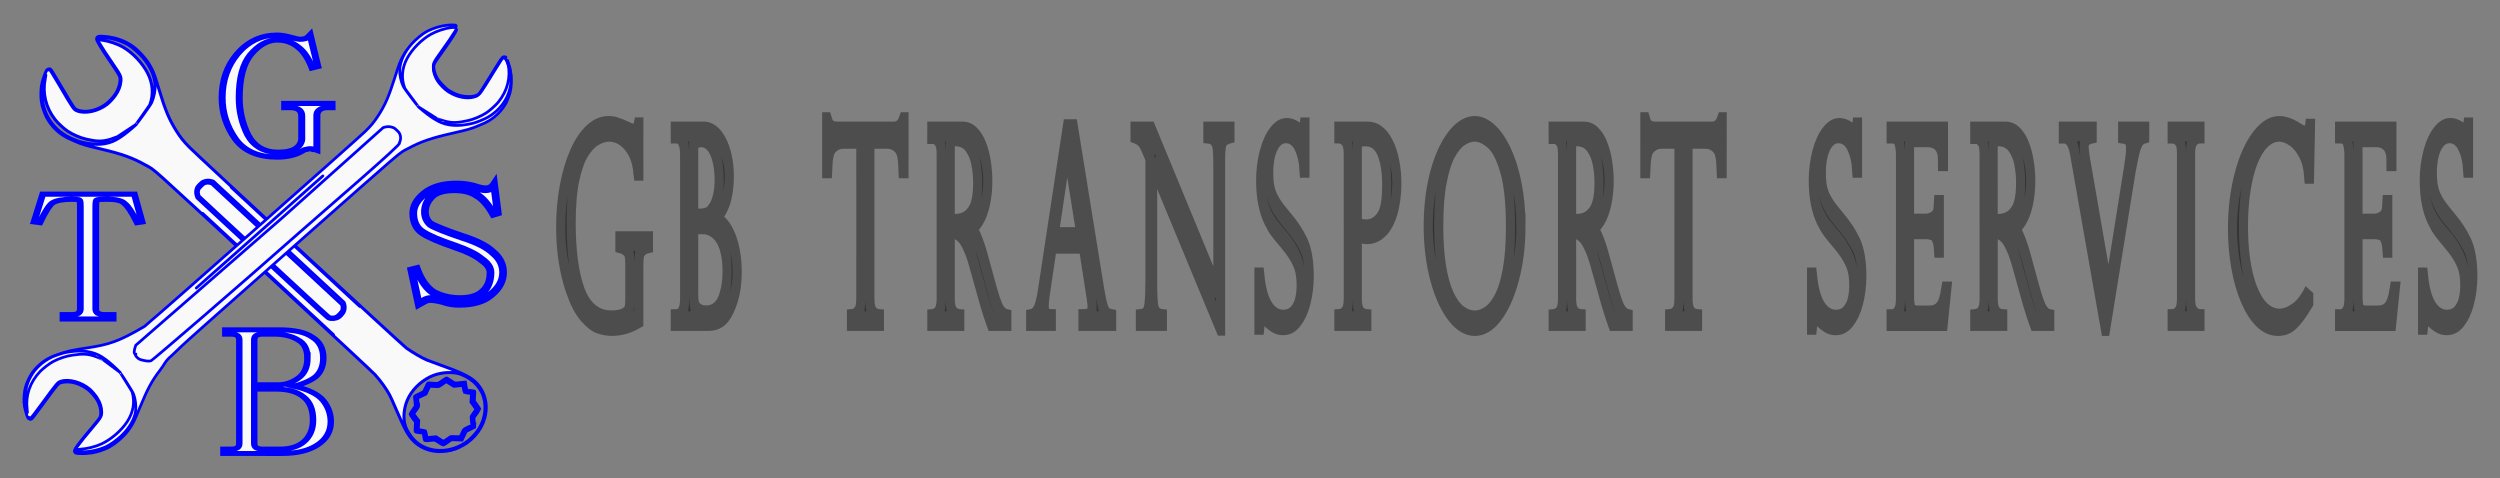 <?xml version="1.0" encoding="UTF-8" standalone="no"?>
<svg
   width="209"
   height="40"
   viewBox="0 0 209 40"
   fill="none"
   version="1.1"
   id="svg4"
   sodipodi:docname="gb-logo-sml-dark.svg"
   inkscape:version="1.3 (0e150ed6c4, 2023-07-21)"
   xmlns:inkscape="http://www.inkscape.org/namespaces/inkscape"
   xmlns:sodipodi="http://sodipodi.sourceforge.net/DTD/sodipodi-0.dtd"
   xmlns="http://www.w3.org/2000/svg"
   xmlns:svg="http://www.w3.org/2000/svg">
  <rect x="0" y="0" width="209" height="40" fill="#808080" stroke="none"/>
  <defs
     id="defs4" />
  <sodipodi:namedview
     id="namedview4"
     pagecolor="#ffffff"
     bordercolor="#cccccc"
     borderopacity="1"
     inkscape:showpageshadow="0"
     inkscape:pageopacity="1"
     inkscape:pagecheckerboard="0"
     inkscape:deskcolor="#d1d1d1"
     inkscape:zoom="14.335319"
     inkscape:cx="82.976877"
     inkscape:cy="15.939652"
     inkscape:window-width="2560"
     inkscape:window-height="1351"
     inkscape:window-x="2551"
     inkscape:window-y="-9"
     inkscape:window-maximized="1"
     inkscape:current-layer="svg4" />
  <path
     style="fill:#f9f9f9;stroke:#0000ff;stroke-width:0.254;stroke-dasharray:none"
     d="m 39.08,36.997 c -0.358,0.261 -1.139,0.638 -1.157,0.559 -0.004,-0.016 -0.015,-0.012 -0.025,0.009 -0.045,0.093 -0.864,0.21 -1.289,0.184 -0.21,-0.013 -0.261,-0.026 -0.19,-0.049 0.024,-0.007 0.026,-0.013 0.005,-0.012 -0.02,1.96e-4 -0.046,0.011 -0.058,0.023 -0.013,0.012 -0.039,0.015 -0.06,0.006 -0.025,-0.011 -0.023,-0.02 0.007,-0.03 0.026,-0.008 0.03,-0.014 0.009,-0.013 -0.02,4.09e-4 -0.046,0.011 -0.059,0.024 -0.035,0.035 -0.544,-0.104 -0.8,-0.219 C 35.13,37.33 34.795,37.099 34.551,36.847 34.099,36.383 33.833,35.891 33.078,34.133 32.872,33.652 32.644,33.151 32.573,33.018 32.288,32.489 31.806,31.82 31.349,31.318 31.165,31.116 28.521,28.655 22.104,22.714 12.068,13.424 13.021,14.279 12.177,13.805 11.091,13.194 10.208,12.876 8.43,12.455 7.143,12.15 6.845,12.06 6.253,11.8 5.635,11.528 5.566,11.494 5.31,11.333 4.722,10.965 4.215,10.413 3.879,9.776 3.734,9.501 3.474,8.732 3.513,8.694 c 0.013,-0.013 0.024,-0.04 0.024,-0.058 -4.21e-4,-0.02 -0.006,-0.016 -0.014,0.009 -0.009,0.03 -0.019,0.032 -0.031,0.008 -0.01,-0.019 -0.008,-0.045 0.005,-0.058 0.013,-0.012 0.022,-0.038 0.022,-0.057 -4.16e-4,-0.02 -0.006,-0.018 -0.013,0.005 -0.023,0.075 -0.039,0.012 -0.066,-0.268 -0.037,-0.384 0.007,-1.174 0.069,-1.231 0.011,-0.01 0.014,0.012 0.008,0.049 -0.006,0.037 -0.002,0.057 0.011,0.045 0.028,-0.028 0.024,-0.118 -0.006,-0.116 -0.07,0.004 0.258,-0.972 0.388,-1.154 0.071,-0.099 0.212,-0.137 0.313,-0.084 0.041,0.022 0.263,0.375 0.653,1.042 0.936,1.599 1.264,2.129 1.39,2.248 0.094,0.088 0.157,0.118 0.366,0.174 C 7.265,9.419 8.069,9.237 8.766,8.768 9.066,8.566 9.454,8.162 9.665,7.833 9.933,7.414 10.084,6.852 10.03,6.483 10.009,6.345 9.823,6.036 9.286,5.252 8.497,4.101 8.08,3.412 8.078,3.256 c -10e-4,-0.097 0.075,-0.185 0.18,-0.209 0.184,-0.042 1.033,0.041 1.061,0.103 0.009,0.019 0.019,0.021 0.024,0.004 0.012,-0.045 0.554,0.105 0.89,0.246 0.611,0.256 1.084,0.589 1.549,1.091 0.409,0.442 0.613,0.72 0.845,1.151 0.218,0.406 0.307,0.65 0.674,1.859 0.521,1.716 0.835,2.468 1.427,3.417 0.36,0.576 0.59,0.865 1.114,1.4 0.685,0.699 17.824,16.56 18.131,16.779 0.519,0.37 1.309,0.831 1.721,1.003 0.116,0.048 0.641,0.243 1.168,0.433 1.931,0.695 2.624,1.056 3.085,1.603 0.58,0.69 0.816,1.604 0.648,2.515 -0.035,0.188 -0.053,0.236 -0.067,0.172 -0.005,-0.023 -0.012,-0.022 -0.018,0.002 -0.006,0.021 0.003,0.04 0.019,0.043 0.04,0.007 -0.027,0.188 -0.074,0.201 -0.023,0.006 -0.023,0.013 10e-4,0.017 0.047,0.008 -0.085,0.343 -0.262,0.663 -0.249,0.45 -0.684,0.938 -1.113,1.25 z m 0.801,-0.922 c 0.431,-0.598 0.659,-1.269 0.667,-1.964 0.003,-0.201 -0.016,-0.469 -0.04,-0.594 -0.2,-1.016 -0.877,-1.786 -1.944,-2.211 -0.596,-0.238 -1.553,-0.211 -2.295,0.064 -0.841,0.311 -1.647,1.005 -2.075,1.786 -0.435,0.795 -0.546,1.799 -0.279,2.537 0.098,0.271 0.359,0.696 0.595,0.97 1.089,1.262 3.148,1.341 4.636,0.178 0.196,-0.153 0.589,-0.562 0.735,-0.765 z m -1.357,0.702 c -0.056,5.93e-4 -0.252,-0.007 -0.436,-0.018 -0.287,-0.016 -0.347,-0.01 -0.425,0.045 -0.398,0.283 -0.563,0.388 -0.607,0.389 -0.029,5.92e-4 -0.166,-0.074 -0.306,-0.166 -0.411,-0.27 -0.386,-0.263 -0.817,-0.213 -0.212,0.025 -0.4,0.032 -0.417,0.017 -0.017,-0.016 -0.052,-0.157 -0.078,-0.314 -0.026,-0.157 -0.055,-0.292 -0.064,-0.301 -0.009,-0.008 -0.153,-0.034 -0.321,-0.056 -0.167,-0.023 -0.318,-0.053 -0.334,-0.069 -0.016,-0.015 -0.014,-0.203 0.005,-0.417 0.019,-0.214 0.029,-0.395 0.022,-0.402 -0.074,-0.068 -0.459,-0.609 -0.459,-0.645 -3.49e-4,-0.026 0.097,-0.184 0.216,-0.351 0.119,-0.166 0.221,-0.319 0.227,-0.338 0.005,-0.02 -0.009,-0.201 -0.031,-0.403 -0.022,-0.202 -0.041,-0.379 -0.042,-0.393 -5.13e-4,-0.014 0.16,-0.101 0.358,-0.193 0.198,-0.092 0.375,-0.182 0.393,-0.2 0.019,-0.018 0.106,-0.191 0.195,-0.384 0.16,-0.348 0.161,-0.351 0.232,-0.341 0.039,0.005 0.232,0.018 0.43,0.029 0.401,0.022 0.336,0.045 0.829,-0.303 0.195,-0.138 0.235,-0.157 0.279,-0.131 0.028,0.016 0.187,0.118 0.353,0.225 0.339,0.22 0.247,0.205 0.861,0.14 l 0.306,-0.032 0.052,0.296 c 0.029,0.163 0.06,0.313 0.069,0.334 0.009,0.021 0.151,0.055 0.316,0.076 0.165,0.021 0.315,0.042 0.335,0.046 0.021,0.005 0.022,0.171 10e-4,0.398 -0.023,0.252 -0.021,0.416 0.005,0.464 0.022,0.041 0.128,0.188 0.236,0.327 0.108,0.139 0.199,0.266 0.202,0.284 0.005,0.023 -0.399,0.624 -0.459,0.684 -0.004,0.004 0.012,0.189 0.034,0.413 0.022,0.223 0.035,0.412 0.027,0.419 -0.007,0.007 -0.178,0.092 -0.379,0.188 l -0.365,0.175 -0.171,0.36 -0.171,0.36 z m 0.168,-0.549 0.143,-0.3 0.332,-0.157 c 0.183,-0.086 0.34,-0.173 0.349,-0.192 0.009,-0.019 0.001,-0.171 -0.018,-0.336 -0.019,-0.166 -0.032,-0.33 -0.029,-0.365 0.003,-0.035 0.097,-0.191 0.208,-0.347 0.111,-0.156 0.201,-0.305 0.199,-0.332 -0.002,-0.026 -0.1,-0.175 -0.219,-0.331 l -0.216,-0.283 0.034,-0.344 c 0.019,-0.189 0.026,-0.36 0.018,-0.38 -0.009,-0.02 -0.141,-0.053 -0.294,-0.073 -0.153,-0.02 -0.29,-0.048 -0.305,-0.062 -0.015,-0.014 -0.048,-0.146 -0.074,-0.294 -0.032,-0.188 -0.06,-0.271 -0.093,-0.277 -0.026,-0.005 -0.205,0.009 -0.399,0.03 l -0.352,0.039 -0.309,-0.198 c -0.17,-0.109 -0.327,-0.197 -0.35,-0.196 -0.022,0.001 -0.178,0.095 -0.346,0.209 l -0.305,0.207 -0.368,-0.016 c -0.202,-0.009 -0.388,-0.002 -0.413,0.016 -0.025,0.017 -0.11,0.168 -0.189,0.335 l -0.144,0.304 -0.303,0.142 c -0.167,0.078 -0.324,0.163 -0.35,0.188 -0.034,0.033 -0.036,0.13 -0.011,0.355 0.019,0.17 0.035,0.332 0.034,0.36 -5.13e-4,0.028 -0.093,0.18 -0.204,0.338 -0.112,0.158 -0.204,0.308 -0.206,0.333 -0.002,0.025 0.088,0.168 0.199,0.317 0.111,0.15 0.208,0.293 0.214,0.32 0.007,0.026 -3.49e-4,0.189 -0.016,0.361 -0.016,0.172 -0.022,0.331 -0.014,0.352 0.009,0.022 0.133,0.054 0.294,0.075 0.153,0.02 0.291,0.048 0.306,0.062 0.015,0.014 0.047,0.134 0.071,0.267 0.024,0.133 0.062,0.258 0.084,0.278 0.025,0.023 0.177,0.021 0.402,-0.004 l 0.362,-0.04 0.304,0.195 c 0.167,0.107 0.325,0.196 0.35,0.196 0.025,5.92e-4 0.179,-0.093 0.343,-0.208 l 0.298,-0.209 0.368,0.019 c 0.388,0.02 0.436,0.017 0.457,-0.028 0.007,-0.015 0.078,-0.163 0.156,-0.328 z m -0.609,0.322 -0.375,-0.023 -0.296,0.208 c -0.163,0.115 -0.316,0.208 -0.341,0.207 -0.024,-5.92e-4 -0.175,-0.084 -0.335,-0.186 -0.16,-0.101 -0.307,-0.187 -0.328,-0.191 -0.021,-0.004 -0.189,0.011 -0.375,0.032 -0.186,0.021 -0.35,0.027 -0.365,0.013 -0.015,-0.014 -0.05,-0.149 -0.078,-0.3 l -0.05,-0.274 -0.284,-0.036 c -0.156,-0.02 -0.297,-0.048 -0.313,-0.063 -0.016,-0.015 -0.015,-0.177 0.003,-0.36 0.035,-0.368 0.041,-0.35 -0.236,-0.723 -0.092,-0.124 -0.164,-0.242 -0.161,-0.263 0.003,-0.021 0.094,-0.162 0.202,-0.313 0.108,-0.151 0.199,-0.287 0.203,-0.303 0.004,-0.016 -0.009,-0.183 -0.029,-0.371 -0.02,-0.188 -0.023,-0.355 -0.007,-0.371 0.016,-0.016 0.162,-0.092 0.324,-0.168 0.162,-0.076 0.307,-0.152 0.324,-0.169 0.017,-0.016 0.092,-0.159 0.167,-0.317 0.075,-0.158 0.149,-0.299 0.164,-0.314 0.015,-0.015 0.189,-0.017 0.386,-0.004 0.197,0.013 0.371,0.02 0.388,0.016 0.016,-0.005 0.156,-0.097 0.31,-0.205 0.154,-0.108 0.301,-0.198 0.327,-0.2 0.026,-0.002 0.178,0.079 0.338,0.181 0.16,0.102 0.308,0.188 0.328,0.192 0.021,0.004 0.19,-0.01 0.377,-0.03 0.187,-0.02 0.352,-0.025 0.368,-0.011 0.015,0.014 0.049,0.148 0.075,0.297 l 0.047,0.271 0.288,0.039 c 0.158,0.021 0.298,0.049 0.312,0.061 0.013,0.012 0.015,0.186 0.004,0.386 l -0.02,0.363 0.204,0.272 c 0.112,0.15 0.205,0.291 0.207,0.314 0.002,0.023 -0.091,0.173 -0.205,0.333 l -0.208,0.291 0.036,0.358 c 0.02,0.203 0.02,0.373 1.75e-4,0.393 -0.019,0.019 -0.164,0.094 -0.321,0.166 -0.157,0.072 -0.299,0.144 -0.315,0.16 -0.016,0.016 -0.09,0.158 -0.165,0.315 -0.074,0.157 -0.15,0.3 -0.168,0.318 -0.018,0.018 -0.201,0.022 -0.407,0.009 z m 0.534,-0.325 c 0.074,-0.157 0.158,-0.308 0.186,-0.336 0.028,-0.027 0.179,-0.109 0.336,-0.18 0.157,-0.072 0.293,-0.138 0.302,-0.147 0.009,-0.009 -1.02e-4,-0.178 -0.021,-0.374 -0.023,-0.215 -0.023,-0.38 -3.49e-4,-0.414 0.02,-0.031 0.114,-0.161 0.207,-0.289 0.094,-0.128 0.168,-0.251 0.166,-0.272 -0.003,-0.021 -0.096,-0.162 -0.208,-0.313 l -0.203,-0.274 0.023,-0.367 0.023,-0.367 -0.285,-0.038 c -0.157,-0.021 -0.297,-0.048 -0.311,-0.061 -0.014,-0.013 -0.048,-0.148 -0.076,-0.3 l -0.05,-0.276 -0.386,0.034 -0.386,0.034 -0.292,-0.186 c -0.161,-0.102 -0.31,-0.187 -0.332,-0.189 -0.022,-0.002 -0.116,0.053 -0.209,0.121 -0.421,0.308 -0.38,0.294 -0.799,0.269 -0.208,-0.012 -0.38,-0.02 -0.384,-0.016 -0.003,0.003 -0.074,0.151 -0.158,0.328 l -0.152,0.322 -0.334,0.159 c -0.184,0.087 -0.336,0.161 -0.339,0.164 -0.003,0.003 0.011,0.167 0.031,0.365 0.04,0.399 0.054,0.354 -0.247,0.762 -0.068,0.092 -0.126,0.186 -0.129,0.208 -0.003,0.023 0.087,0.158 0.2,0.301 l 0.206,0.26 -0.018,0.387 -0.018,0.387 0.288,0.039 c 0.158,0.021 0.299,0.05 0.313,0.062 0.014,0.013 0.047,0.145 0.074,0.295 l 0.049,0.271 0.384,-0.035 0.384,-0.035 0.29,0.188 c 0.16,0.103 0.311,0.186 0.336,0.185 0.025,-0.002 0.146,-0.074 0.268,-0.159 0.122,-0.086 0.253,-0.177 0.29,-0.203 0.05,-0.034 0.168,-0.04 0.443,-0.022 0.206,0.014 0.382,0.018 0.389,0.011 0.008,-0.008 0.075,-0.142 0.149,-0.3 z M 17.977,18.807 c -2.443,-2.26 -0.449,-0.406 4.431,4.119 4.88,4.525 6.878,6.374 4.441,4.108 -2.437,-2.265 -6.429,-5.968 -8.872,-8.227 z m 2.388,-2.207 c -2.4,-2.22 -0.447,-0.404 4.34,4.035 4.787,4.439 6.75,6.255 4.364,4.036 -2.387,-2.219 -6.303,-5.851 -8.703,-8.071 z m 8.406,9.487 c 0.093,-0.19 0.109,-0.455 0.04,-0.662 l -0.048,-0.143 -5.462,-5.065 -5.462,-5.065 -0.166,-0.048 c -0.202,-0.059 -0.411,-0.05 -0.628,0.027 -0.145,0.051 -0.186,0.08 -0.363,0.255 -0.16,0.158 -0.21,0.224 -0.255,0.334 -0.082,0.204 -0.088,0.446 -0.016,0.646 l 0.063,0.175 5.422,5.028 c 5.193,4.816 5.428,5.031 5.564,5.086 0.239,0.098 0.605,0.066 0.858,-0.076 0.143,-0.08 0.371,-0.329 0.451,-0.492 z m -0.73,0.384 c -0.147,0.054 -0.321,0.059 -0.46,0.012 -0.076,-0.026 -1.01,-0.882 -5.513,-5.058 l -5.421,-5.027 -0.047,-0.156 c -0.035,-0.114 -0.036,-0.199 -0.005,-0.313 0.04,-0.146 0.056,-0.17 0.245,-0.357 0.188,-0.186 0.214,-0.204 0.365,-0.247 0.122,-0.035 0.204,-0.036 0.328,-0.004 l 0.166,0.043 5.439,5.054 5.439,5.054 0.025,0.134 c 0.014,0.074 0.01,0.196 -0.008,0.271 -0.029,0.122 -0.054,0.16 -0.228,0.341 -0.167,0.175 -0.214,0.211 -0.327,0.253 z M 9.837,11.426 c -0.004,-0.004 -0.46,0.177 -0.591,0.217 -0.795,0.243 -1.244,0.165 -2.041,-0.01 C 6.72,11.527 6.092,11.255 5.641,10.955 5.341,10.756 4.833,10.284 4.605,9.992 3.825,8.994 3.533,7.787 3.777,6.568 c 0.029,-0.147 0.053,-0.276 0.052,-0.287 -0.002,-0.059 -0.19,0.538 -0.227,0.722 -0.351,1.741 0.374,3.411 1.876,4.323 0.276,0.168 0.959,0.461 1.233,0.531 0.875,0.221 1.832,0.34 2.727,-0.045 0.254,-0.109 0.835,-0.391 1.972,-1.427 z M 12.668,8.577 C 12.868,8.134 12.984,7.541 12.962,7.074 12.928,6.364 12.568,5.56 11.956,4.828 11.627,4.436 11.057,3.936 10.717,3.741 10.037,3.353 9.183,3.122 8.466,3.132 c -0.208,0.003 -0.254,0.013 -0.282,0.063 -0.018,0.033 -0.019,0.072 -0.003,0.087 0.017,0.015 0.178,0.048 0.359,0.072 0.581,0.079 1.288,0.32 1.774,0.605 0.792,0.465 1.586,1.305 2.015,2.13 0.452,0.871 0.522,1.789 0.203,2.665 -0.026,0.07 -1.134,1.617 -1.134,1.617 0.015,0.014 1.161,-1.551 1.27,-1.793 z M 9.653,7.973 C 9.919,7.598 10.078,7.18 10.109,6.78 10.138,6.399 10.088,6.29 9.459,5.371 8.887,4.535 8.534,3.996 8.36,3.689 8.201,3.409 8.105,3.292 8.23,3.532 c 0.145,0.277 0.603,0.991 1.073,1.674 0.541,0.785 0.679,1.009 0.739,1.192 0.066,0.203 0.024,0.617 -0.096,0.942 C 9.797,7.745 9.655,7.961 9.277,8.357 9.005,8.642 8.93,8.708 8.736,8.831 8.226,9.156 7.765,9.312 7.232,9.342 6.836,9.363 6.473,9.285 6.273,9.135 6.135,9.031 5.919,8.688 4.904,6.953 4.565,6.375 4.26,5.876 4.227,5.846 c -0.059,-0.055 -0.223,-0.054 -0.275,0.001 -0.012,0.013 0.016,0.011 0.064,-0.005 0.048,-0.016 0.116,-0.014 0.151,0.004 0.044,0.023 0.282,0.405 0.744,1.191 1.224,2.083 1.244,2.113 1.523,2.229 0.669,0.277 1.754,0.045 2.516,-0.537 0.19,-0.145 0.524,-0.504 0.702,-0.756 z"
     id="path2"
     sodipodi:nodetypes="cccsscscccssssssscssssssscssssccscsssccsssssscsccssscsssssscsscsccsscsssscsscsccsssssscscssssssssscscsscsssscsssssssccccccsscsscscssssssscscscscscssssssssssscscscscscssscccscssssscsssssssssscsssssssscsscssccscscccsssscccsssscssscccssscccsccssscsssssscccssscccssssssccsssssssssscccssssscssssssscssssscccsssssccsscsscsssccssssssssssscsscsssssssscsssscscscscc" />
  <path
     style="font-size:88.169px;line-height:0.2;font-family:SimSun;-inkscape-font-specification:SimSun;letter-spacing:19.838px;word-spacing:0px;fill:#f9f9f9;stroke:#0000ff;stroke-width:0.644;stroke-linecap:round"
     d="m 38.078,20.611 q -2.028,-0.684 -2.779,-1.197 -0.751,-0.513 -0.751,-1.596 0,-0.855 0.901,-1.596 0.976,-0.798 2.704,-0.798 0.751,0 1.427,0.171 0.676,0.228 0.976,0.228 0.225,0 0.376,-0.057 0.225,-0.114 0.376,-0.342 l 0.3,2.337 -0.376,0.114 q -0.676,-1.197 -1.427,-1.596 -0.676,-0.456 -1.802,-0.456 -1.427,0 -1.953,0.627 -0.526,0.57 -0.526,1.254 0,0.627 0.451,1.026 0.526,0.342 2.704,1.083 1.802,0.57 2.553,1.311 0.826,0.684 0.826,1.653 0,1.026 -0.976,1.824 -0.901,0.798 -2.704,0.798 -0.751,0 -1.352,-0.228 -0.676,-0.171 -1.051,-0.171 -0.225,0 -0.451,0.114 -0.225,0.114 -0.526,0.285 l -0.601,-2.793 0.451,-0.114 q 0.526,1.425 1.427,1.995 0.976,0.513 2.178,0.513 1.277,0 1.878,-0.57 0.676,-0.57 0.676,-1.653 0,-0.57 -0.751,-1.083 -0.676,-0.57 -2.178,-1.083 z"
     id="text5"
     aria-label="S" />
  <path
     d="M 8.231,30.654 H 4.583 v -0.421 h 0.631 q 0.351,0 0.491,-0.14 0.14,-0.14 0.14,-0.421 v -9.822 q 0,-0.561 -0.07,-0.631 -0.07,-0.07 -0.561,-0.07 -0.982,0 -1.403,0.351 -0.351,0.351 -0.912,1.894 L 2.478,21.323 3.11,18.657 H 9.775 l 0.561,2.666 -0.351,0.07 q -0.561,-1.473 -0.912,-1.824 -0.281,-0.421 -1.263,-0.421 -0.702,0 -0.772,0.07 -0.07,0.07 -0.07,0.702 v 9.752 q 0,0.281 0.14,0.421 0.21,0.14 0.491,0.14 h 0.631 z"
     id="text10"
     style="font-size:17.96px;line-height:0.2;font-family:SimSun;-inkscape-font-specification:SimSun;letter-spacing:0.794px;word-spacing:0px;fill:#f9f9f9;stroke:#0000ff;stroke-width:0.49;stroke-linecap:square"
     transform="scale(1.149,0.87)"
     aria-label="T" />
  <path
     d="m 19.868,3.899 q -1.019,0 -1.901,1.426 -0.815,1.358 -0.815,4.21 0,1.901 0.611,3.599 0.679,1.698 2.173,1.698 0.747,0 1.154,-0.272 0.475,-0.34 0.543,-0.951 v -2.309 q 0,-0.407 -0.204,-0.611 -0.204,-0.204 -0.611,-0.204 H 20.411 V 10.078 h 3.395 v 0.407 h -0.34 q -0.34,0 -0.543,0.204 -0.204,0.204 -0.204,0.543 v 3.395 q -0.136,-0.068 -0.272,-0.068 -0.068,-0.068 -0.204,-0.068 -0.136,0 -0.272,0.068 -0.136,0 -0.272,0.136 -0.407,0.34 -0.883,0.475 -0.407,0.136 -0.951,0.136 -2.037,0 -2.988,-1.766 -0.951,-1.834 -0.951,-4.007 0,-2.513 1.087,-4.278 1.154,-1.834 2.852,-1.834 0.407,0 0.951,0.204 0.543,0.204 0.679,0.204 0.204,0 0.407,-0.068 0.204,-0.136 0.34,-0.34 L 22.788,6.479 22.38,6.615 Q 21.973,5.189 21.362,4.578 20.751,3.899 19.868,3.899 Z"
     id="text11"
     style="font-size:17.385px;line-height:0.2;font-family:SimSun;-inkscape-font-specification:SimSun;letter-spacing:0.768px;word-spacing:0px;fill:#f9f9f9;stroke:#0000ff;stroke-width:0.502;stroke-linecap:square"
     transform="scale(1.166,0.858)"
     aria-label="G" />
  <path
     d="m 16.442,43.079 v -0.412 h 0.55 q 0.343,0 0.481,-0.137 0.137,-0.137 0.137,-0.412 v -9.824 q 0,-0.275 -0.137,-0.412 -0.137,-0.137 -0.481,-0.137 h -0.412 v -0.412 h 3.984 q 1.649,0 2.404,0.687 0.824,0.618 0.824,1.992 0,0.962 -0.412,1.58 -0.412,0.618 -1.717,1.099 1.58,0.481 2.13,1.374 0.55,0.893 0.55,1.992 0,1.374 -0.962,2.198 -0.962,0.824 -2.61,0.824 z m 4.122,-0.412 q 1.168,0 1.786,-0.687 0.687,-0.756 0.687,-2.061 0,-1.511 -0.687,-2.198 -0.687,-0.756 -2.061,-0.756 h -1.58 v 5.152 q 0,0.275 0.137,0.412 0.206,0.137 0.481,0.137 z m 2.061,-8.656 q 0,-1.237 -0.687,-1.717 -0.687,-0.55 -1.786,-0.55 h -0.824 q -0.275,0 -0.481,0.137 -0.137,0.137 -0.137,0.412 v 4.259 h 1.786 q 0.756,0 1.443,-0.618 0.687,-0.618 0.687,-1.924 z"
     id="text12"
     style="font-size:17.586px;line-height:0.2;font-family:SimSun;-inkscape-font-specification:SimSun;letter-spacing:0.777px;word-spacing:0px;fill:#f9f9f9;stroke:#0000ff;stroke-width:0.474;stroke-linecap:square"
     transform="scale(1.136,0.88)"
     aria-label="B" />
  <path
     style="font-size:14.996px;line-height:0.2;font-family:'Perpetua Titling MT';-inkscape-font-specification:'Perpetua Titling MT';letter-spacing:2.651px;word-spacing:0px;fill:#333333;stroke:#4d4d4d;stroke-width:1.12;stroke-linecap:square"
     d="M 78.538,9.716 H 78.421 Q 78.187,8.661 77.177,8.083 76.166,7.497 74.87,7.497 q -0.674,0 -1.45,0.212 -0.769,0.205 -1.501,0.754 -0.732,0.549 -1.216,1.596 -0.483,1.04 -0.483,2.621 0,2.519 1.172,4.027 1.179,1.508 3.778,1.508 1.025,0 1.508,-0.139 0.483,-0.139 0.615,-0.381 0.139,-0.242 0.139,-0.652 v -1.977 q 0,-0.703 -0.308,-0.93 -0.3,-0.227 -0.908,-0.3 v -0.124 h 3.507 v 0.124 q -0.483,0.051 -0.747,0.212 -0.264,0.154 -0.351,0.403 -0.088,0.249 -0.088,0.659 v 3.002 q -1.611,0.432 -3.324,0.432 -0.886,0 -1.75,-0.146 -0.864,-0.146 -1.801,-0.652 -0.937,-0.505 -1.655,-1.494 -1.076,-1.486 -1.076,-3.361 0,-1.091 0.403,-2.123 0.41,-1.032 1.172,-1.845 0.769,-0.82 1.875,-1.289 1.106,-0.476 2.453,-0.476 0.52,0 1.018,0.073 0.498,0.066 1.486,0.278 0.388,0.088 0.557,0.088 0.359,0 0.527,-0.359 h 0.117 z m 8.516,8.545 h -4.035 v -0.117 h 0.146 q 0.41,0 0.703,-0.293 0.3,-0.3 0.3,-0.893 V 8.815 q 0,-0.578 -0.278,-0.893 Q 83.621,7.599 83.152,7.599 h -0.132 v -0.124 h 3.522 q 0.696,0 1.281,0.205 0.586,0.198 0.989,0.557 0.41,0.351 0.63,0.805 0.22,0.447 0.22,0.974 0,0.974 -0.63,1.582 -0.63,0.608 -1.691,0.893 v 0.029 q 0.483,0.051 0.93,0.154 0.447,0.103 0.805,0.286 0.359,0.183 0.674,0.476 0.286,0.264 0.483,0.578 0.198,0.315 0.3,0.688 0.103,0.366 0.103,0.754 0,0.842 -0.439,1.45 -0.432,0.608 -0.981,0.923 -0.783,0.432 -2.16,0.432 z m -1.772,-5.836 h 0.703 q 0.864,0 1.23,-0.176 0.234,-0.117 0.483,-0.322 0.256,-0.205 0.483,-0.644 0.234,-0.439 0.234,-1.062 0,-0.483 -0.154,-0.915 Q 88.109,8.866 87.816,8.529 87.523,8.193 87.121,8.002 86.718,7.812 86.242,7.812 q -0.417,0 -0.959,0.161 z m 1.106,0.33 h -1.106 v 3.888 q 0,0.388 0.073,0.652 0.081,0.256 0.425,0.447 0.344,0.19 1.062,0.19 1.486,0 2.116,-0.989 0.432,-0.681 0.432,-1.53 0,-0.615 -0.22,-1.113 -0.212,-0.498 -0.593,-0.827 -0.373,-0.337 -0.945,-0.527 -0.571,-0.19 -1.245,-0.19 z M 111.139,9.577 h -0.117 q -0.081,-1.054 -0.615,-1.362 -0.535,-0.315 -1.318,-0.315 h -2.145 v 9.058 q 0,1.15 1.172,1.186 v 0.117 h -3.434 v -0.117 q 0.483,-0.015 0.813,-0.278 0.337,-0.271 0.337,-0.908 V 7.9 h -2.145 q -0.783,0 -1.318,0.315 -0.527,0.308 -0.615,1.362 h -0.117 V 6.94 h 0.117 q 0.117,0.183 0.205,0.271 0.088,0.088 0.227,0.154 0.139,0.059 0.322,0.088 0.19,0.022 0.447,0.022 h 6.986 q 0.696,0 1.084,-0.535 h 0.117 z m 3.566,-1.948 h -0.146 V 7.475 h 3.734 q 0.901,0 1.523,0.278 0.63,0.278 0.974,0.71 0.351,0.425 0.498,0.901 0.154,0.476 0.154,0.937 0,0.586 -0.249,1.128 -0.242,0.535 -0.754,0.923 -0.505,0.388 -1.267,0.527 v 0.029 q 0.967,0.469 1.787,1.86 l 0.974,1.648 q 0.659,1.106 1.054,1.399 0.403,0.293 0.791,0.33 v 0.117 h -1.962 q -0.124,-0.161 -0.234,-0.308 -0.11,-0.154 -0.234,-0.322 -0.073,-0.11 -0.22,-0.33 -0.139,-0.227 -0.168,-0.256 l -1.289,-2.131 q -0.388,-0.652 -0.798,-1.054 -0.403,-0.41 -0.754,-0.586 -0.351,-0.176 -0.637,-0.22 -0.278,-0.044 -0.659,-0.044 v 3.947 q 0,1.15 1.172,1.186 v 0.117 h -3.434 v -0.117 q 0.322,-0.015 0.571,-0.117 0.249,-0.11 0.41,-0.366 0.168,-0.264 0.168,-0.703 V 8.8 q 0,-0.644 -0.315,-0.908 -0.315,-0.264 -0.688,-0.264 z m 2.116,5.096 h 0.615 q 0.967,0 1.582,-0.278 0.622,-0.278 0.901,-0.791 0.278,-0.52 0.278,-1.267 0,-0.622 -0.249,-1.216 -0.249,-0.6 -0.849,-1.003 -0.593,-0.41 -1.604,-0.41 -0.41,0 -0.674,0.066 z m 15.165,-5.382 3.229,9.241 q 0.256,0.718 0.483,1.04 0.227,0.322 0.432,0.41 0.212,0.081 0.535,0.11 v 0.117 h -3.522 v -0.117 q 0.542,0 0.835,-0.103 0.293,-0.103 0.293,-0.557 0,-0.249 -0.139,-0.666 -0.029,-0.059 -0.029,-0.088 l -0.959,-2.863 h -3.734 l -0.857,2.651 q -0.176,0.542 -0.176,0.871 0,0.454 0.227,0.608 0.227,0.146 0.644,0.146 v 0.117 h -2.534 v -0.117 q 0.542,-0.051 0.864,-0.41 0.33,-0.366 0.571,-1.106 l 3.046,-9.285 z m -2.453,6.136 h 3.434 l -1.757,-5.118 h -0.029 z M 151.209,7.475 v 0.124 q -0.41,0.051 -0.652,0.161 -0.234,0.103 -0.366,0.417 -0.132,0.308 -0.132,0.893 v 9.461 h -0.073 l -8.282,-9.241 v 6.634 q 0,0.827 0.066,1.23 0.066,0.403 0.19,0.578 0.271,0.381 0.945,0.41 v 0.117 h -2.702 v -0.117 q 0.454,-0.022 0.703,-0.19 0.256,-0.176 0.359,-0.63 0.11,-0.461 0.11,-1.384 V 8.903 L 141.016,8.5 Q 140.54,7.958 140.254,7.819 139.969,7.673 139.544,7.599 v -0.124 h 2.028 l 8.157,9.138 V 9.65 q 0,-0.783 -0.066,-1.172 -0.059,-0.388 -0.33,-0.622 -0.264,-0.234 -0.835,-0.256 v -0.124 z m 9.219,2.072 h -0.117 q -0.103,-0.783 -0.688,-1.369 -0.578,-0.593 -1.53,-0.593 -0.622,0 -1.106,0.293 -0.483,0.293 -0.747,0.798 -0.264,0.505 -0.264,1.157 0,0.505 0.154,0.901 0.161,0.388 0.469,0.688 0.308,0.3 0.725,0.564 0.417,0.256 1.128,0.652 1.186,0.652 1.845,1.303 0.659,0.644 0.659,1.772 0,0.688 -0.359,1.333 -0.351,0.637 -1.069,1.047 -0.718,0.41 -1.779,0.41 -0.666,0 -1.179,-0.146 -0.513,-0.139 -1.04,-0.395 -0.22,-0.073 -0.3,-0.073 -0.154,0 -0.205,0.11 -0.044,0.11 -0.124,0.476 h -0.124 v -2.702 h 0.124 q 0.264,1.186 1.025,1.794 0.762,0.608 1.853,0.608 0.82,0 1.311,-0.308 0.498,-0.308 0.688,-0.747 0.19,-0.439 0.19,-0.879 0,-0.908 -0.556,-1.479 -0.549,-0.578 -1.677,-1.179 -0.776,-0.425 -1.15,-0.659 -0.373,-0.234 -0.762,-0.608 -0.381,-0.373 -0.608,-0.879 -0.227,-0.513 -0.227,-1.172 0,-0.762 0.403,-1.457 0.403,-0.696 1.142,-1.113 0.74,-0.425 1.677,-0.425 0.71,0 1.457,0.242 0.117,0.059 0.315,0.059 0.242,0 0.33,-0.33 h 0.117 z m 4.174,-1.948 v -0.124 h 3.537 q 0.886,0 1.56,0.242 0.681,0.242 1.128,0.659 0.454,0.417 0.674,0.945 0.227,0.52 0.227,1.098 0,0.564 -0.212,1.091 -0.205,0.52 -0.652,0.93 -0.447,0.403 -1.172,0.644 -0.725,0.242 -1.67,0.242 -0.3,0 -1.157,-0.088 v 3.72 q 0,1.15 1.172,1.186 v 0.117 h -3.434 v -0.117 q 0.505,-0.015 0.827,-0.286 0.33,-0.278 0.33,-0.901 V 8.8 q 0,-0.373 -0.117,-0.622 -0.117,-0.249 -0.278,-0.351 -0.154,-0.11 -0.351,-0.161 -0.19,-0.051 -0.264,-0.066 z m 2.263,0.256 v 5.082 q 0.564,0.103 1.113,0.103 1.047,0 1.772,-0.535 0.732,-0.542 0.732,-1.999 0,-1.201 -0.644,-1.97 -0.637,-0.776 -1.94,-0.776 -0.505,0 -1.032,0.095 z m 20.122,5.023 q 0,1.516 -0.754,2.819 -0.747,1.303 -2.043,2.08 -1.296,0.769 -2.87,0.769 -1.582,0 -2.9,-0.769 -1.318,-0.776 -2.08,-2.087 -0.754,-1.311 -0.754,-2.856 0,-1.186 0.447,-2.226 0.454,-1.047 1.259,-1.823 0.813,-0.776 1.845,-1.201 1.04,-0.425 2.167,-0.425 1.106,0 2.123,0.41 1.018,0.403 1.823,1.172 0.813,0.769 1.274,1.823 0.461,1.054 0.461,2.314 z m -1.289,0.029 q 0,-2.153 -0.762,-3.368 -0.762,-1.216 -1.757,-1.626 -0.996,-0.417 -1.875,-0.417 -0.681,0 -1.413,0.227 -0.732,0.22 -1.428,0.813 -0.688,0.593 -1.135,1.67 -0.447,1.076 -0.447,2.658 0,1.391 0.366,2.431 0.373,1.032 1.018,1.691 0.652,0.652 1.428,0.945 0.783,0.286 1.626,0.286 0.754,0 1.523,-0.264 0.776,-0.271 1.413,-0.871 0.644,-0.608 1.04,-1.64 0.403,-1.04 0.403,-2.534 z m 5.397,-5.279 h -0.146 V 7.475 h 3.734 q 0.901,0 1.523,0.278 0.63,0.278 0.974,0.71 0.351,0.425 0.498,0.901 0.154,0.476 0.154,0.937 0,0.586 -0.249,1.128 -0.242,0.535 -0.754,0.923 -0.505,0.388 -1.267,0.527 v 0.029 q 0.967,0.469 1.787,1.86 l 0.974,1.648 q 0.659,1.106 1.054,1.399 0.403,0.293 0.791,0.33 v 0.117 h -1.962 q -0.124,-0.161 -0.234,-0.308 -0.11,-0.154 -0.234,-0.322 -0.073,-0.11 -0.22,-0.33 -0.139,-0.227 -0.168,-0.256 l -1.289,-2.131 q -0.388,-0.652 -0.798,-1.054 -0.403,-0.41 -0.754,-0.586 -0.351,-0.176 -0.637,-0.22 -0.278,-0.044 -0.659,-0.044 v 3.947 q 0,1.15 1.172,1.186 v 0.117 h -3.434 v -0.117 q 0.322,-0.015 0.571,-0.117 0.249,-0.11 0.41,-0.366 0.168,-0.264 0.168,-0.703 V 8.8 q 0,-0.644 -0.315,-0.908 -0.315,-0.264 -0.688,-0.264 z m 2.116,5.096 h 0.615 q 0.967,0 1.582,-0.278 0.622,-0.278 0.901,-0.791 0.278,-0.52 0.278,-1.267 0,-0.622 -0.249,-1.216 -0.249,-0.6 -0.849,-1.003 -0.593,-0.41 -1.604,-0.41 -0.41,0 -0.674,0.066 z M 211.723,9.577 h -0.117 q -0.081,-1.054 -0.615,-1.362 -0.535,-0.315 -1.318,-0.315 h -2.145 v 9.058 q 0,1.15 1.172,1.186 v 0.117 h -3.434 v -0.117 q 0.483,-0.015 0.813,-0.278 0.337,-0.271 0.337,-0.908 V 7.9 h -2.145 q -0.783,0 -1.318,0.315 -0.527,0.308 -0.615,1.362 h -0.117 V 6.94 h 0.117 q 0.117,0.183 0.205,0.271 0.088,0.088 0.227,0.154 0.139,0.059 0.322,0.088 0.19,0.022 0.447,0.022 h 6.986 q 0.696,0 1.084,-0.535 h 0.117 z m 16.645,-0.029 h -0.117 q -0.103,-0.783 -0.688,-1.369 -0.578,-0.593 -1.53,-0.593 -0.622,0 -1.106,0.293 -0.483,0.293 -0.747,0.798 -0.264,0.505 -0.264,1.157 0,0.505 0.154,0.901 0.161,0.388 0.469,0.688 0.308,0.3 0.725,0.564 0.417,0.256 1.128,0.652 1.186,0.652 1.845,1.303 0.659,0.644 0.659,1.772 0,0.688 -0.359,1.333 -0.351,0.637 -1.069,1.047 -0.718,0.41 -1.779,0.41 -0.666,0 -1.179,-0.146 -0.513,-0.139 -1.04,-0.395 -0.22,-0.073 -0.3,-0.073 -0.154,0 -0.205,0.11 -0.044,0.11 -0.124,0.476 h -0.124 v -2.702 h 0.124 q 0.264,1.186 1.025,1.794 0.762,0.608 1.853,0.608 0.82,0 1.311,-0.308 0.498,-0.308 0.688,-0.747 0.19,-0.439 0.19,-0.879 0,-0.908 -0.556,-1.479 -0.549,-0.578 -1.677,-1.179 -0.776,-0.425 -1.15,-0.659 -0.373,-0.234 -0.762,-0.608 -0.381,-0.373 -0.608,-0.879 -0.227,-0.513 -0.227,-1.172 0,-0.762 0.403,-1.457 0.403,-0.696 1.142,-1.113 0.74,-0.425 1.677,-0.425 0.71,0 1.457,0.242 0.117,0.059 0.315,0.059 0.242,0 0.33,-0.33 h 0.117 z m 4.13,-1.948 v -0.124 h 6.429 V 9.174 h -0.103 q 0,-1.362 -1.816,-1.362 h -2.248 v 4.899 h 1.977 q 0.586,0 1.047,-0.19 0.461,-0.19 0.527,-0.871 h 0.11 v 2.446 h -0.11 q -0.066,-0.417 -0.249,-0.637 -0.183,-0.227 -0.366,-0.3 -0.176,-0.073 -0.315,-0.073 -0.264,-0.044 -0.549,-0.044 h -2.072 v 3.83 q 0,0.432 0.161,0.747 0.168,0.315 0.769,0.315 h 1.604 q 0.578,0 0.952,-0.168 0.373,-0.168 0.586,-0.469 0.22,-0.3 0.366,-0.725 h 0.103 l -0.373,1.691 h -6.429 v -0.117 h 0.146 q 0.344,0 0.674,-0.278 0.33,-0.278 0.33,-0.908 V 8.83 q 0,-0.498 -0.227,-0.864 -0.22,-0.366 -0.776,-0.366 z m 10.428,0.029 h -0.146 V 7.475 h 3.734 q 0.901,0 1.523,0.278 0.63,0.278 0.974,0.71 0.351,0.425 0.498,0.901 0.154,0.476 0.154,0.937 0,0.586 -0.249,1.128 -0.242,0.535 -0.754,0.923 -0.505,0.388 -1.267,0.527 v 0.029 q 0.967,0.469 1.787,1.86 l 0.974,1.648 q 0.659,1.106 1.054,1.399 0.403,0.293 0.791,0.33 v 0.117 h -1.962 q -0.124,-0.161 -0.234,-0.308 -0.11,-0.154 -0.234,-0.322 -0.073,-0.11 -0.22,-0.33 -0.139,-0.227 -0.168,-0.256 l -1.289,-2.131 q -0.388,-0.652 -0.798,-1.054 -0.403,-0.41 -0.754,-0.586 -0.351,-0.176 -0.637,-0.22 -0.278,-0.044 -0.659,-0.044 v 3.947 q 0,1.15 1.172,1.186 v 0.117 h -3.434 v -0.117 q 0.322,-0.015 0.571,-0.117 0.249,-0.11 0.41,-0.366 0.168,-0.264 0.168,-0.703 V 8.8 q 0,-0.644 -0.315,-0.908 -0.315,-0.264 -0.688,-0.264 z m 2.116,5.096 h 0.615 q 0.967,0 1.582,-0.278 0.622,-0.278 0.901,-0.791 0.278,-0.52 0.278,-1.267 0,-0.622 -0.249,-1.216 -0.249,-0.6 -0.849,-1.003 -0.593,-0.41 -1.604,-0.41 -0.41,0 -0.674,0.066 z m 18.629,-5.25 v 0.124 q -0.41,0.051 -0.681,0.278 -0.271,0.227 -0.461,0.593 -0.19,0.359 -0.432,0.959 -0.037,0.037 -0.073,0.176 l -3.119,8.941 h -0.103 l -3.676,-9.673 q 0,-0.029 -0.029,-0.088 -0.212,-0.622 -0.564,-0.908 -0.344,-0.286 -0.864,-0.278 v -0.124 h 3.544 v 0.124 q -0.447,0.044 -0.718,0.176 -0.271,0.132 -0.271,0.63 0,0.132 0.117,0.542 0.015,0.037 0.022,0.081 0.015,0.037 0.022,0.059 l 2.834,7.571 h 0.029 l 2.431,-7.051 q 0.256,-0.725 0.256,-1.091 0,-0.578 -0.249,-0.732 -0.242,-0.154 -0.725,-0.183 v -0.124 z m 6.796,0 v 0.124 q -0.483,0 -0.82,0.271 -0.337,0.271 -0.337,0.901 v 8.186 q 0,0.622 0.359,0.908 0.359,0.278 0.798,0.278 v 0.117 h -3.42 v -0.117 q 0.469,0 0.805,-0.271 0.344,-0.278 0.344,-0.915 V 8.771 q 0,-0.674 -0.344,-0.923 -0.337,-0.249 -0.805,-0.249 v -0.124 z m 13.474,2.416 h -0.124 q -0.139,-0.791 -0.747,-1.34 -0.6,-0.549 -1.384,-0.798 -0.783,-0.256 -1.464,-0.256 -0.93,0 -1.75,0.395 -0.813,0.388 -1.406,1.106 -0.593,0.71 -0.923,1.713 -0.33,0.996 -0.33,2.167 0,1.135 0.315,2.109 0.322,0.967 0.93,1.684 0.615,0.71 1.421,1.076 0.805,0.366 1.787,0.366 0.82,0 1.801,-0.33 0.981,-0.337 1.772,-1.113 v 0.417 q -0.974,0.754 -1.787,1.106 -0.805,0.351 -2.014,0.351 -1.274,0 -2.329,-0.461 -1.047,-0.469 -1.772,-1.259 -0.725,-0.791 -1.098,-1.779 -0.373,-0.989 -0.373,-2.036 0,-1.574 0.776,-2.922 0.776,-1.355 2.102,-2.138 1.325,-0.791 2.878,-0.791 0.959,0 2.043,0.286 l 0.762,0.212 q 0.22,0.044 0.373,0.044 0.286,0 0.381,-0.081 0.095,-0.088 0.146,-0.308 h 0.117 z m 3.691,-2.292 v -0.124 h 6.429 V 9.174 h -0.103 q 0,-1.362 -1.816,-1.362 h -2.248 v 4.899 h 1.977 q 0.586,0 1.047,-0.19 0.461,-0.19 0.527,-0.871 h 0.11 v 2.446 h -0.11 q -0.066,-0.417 -0.249,-0.637 -0.183,-0.227 -0.366,-0.3 -0.176,-0.073 -0.315,-0.073 -0.264,-0.044 -0.549,-0.044 h -2.072 v 3.83 q 0,0.432 0.161,0.747 0.168,0.315 0.769,0.315 h 1.604 q 0.578,0 0.952,-0.168 0.373,-0.168 0.586,-0.469 0.22,-0.3 0.366,-0.725 h 0.103 l -0.373,1.691 h -6.429 v -0.117 h 0.146 q 0.344,0 0.674,-0.278 0.33,-0.278 0.33,-0.908 V 8.83 q 0,-0.498 -0.227,-0.864 -0.22,-0.366 -0.776,-0.366 z m 15.853,1.948 h -0.117 q -0.103,-0.783 -0.688,-1.369 -0.578,-0.593 -1.53,-0.593 -0.622,0 -1.106,0.293 -0.483,0.293 -0.747,0.798 -0.264,0.505 -0.264,1.157 0,0.505 0.154,0.901 0.161,0.388 0.469,0.688 0.308,0.3 0.725,0.564 0.417,0.256 1.128,0.652 1.186,0.652 1.845,1.303 0.659,0.644 0.659,1.772 0,0.688 -0.359,1.333 -0.351,0.637 -1.069,1.047 -0.718,0.41 -1.779,0.41 -0.666,0 -1.179,-0.146 -0.513,-0.139 -1.04,-0.395 -0.22,-0.073 -0.3,-0.073 -0.154,0 -0.205,0.11 -0.044,0.11 -0.124,0.476 h -0.124 v -2.702 h 0.124 q 0.264,1.186 1.025,1.794 0.762,0.608 1.853,0.608 0.82,0 1.311,-0.308 0.498,-0.308 0.688,-0.747 0.19,-0.439 0.19,-0.879 0,-0.908 -0.557,-1.479 -0.549,-0.578 -1.677,-1.179 -0.776,-0.425 -1.15,-0.659 -0.373,-0.234 -0.762,-0.608 -0.381,-0.373 -0.608,-0.879 -0.227,-0.513 -0.227,-1.172 0,-0.762 0.403,-1.457 0.403,-0.696 1.142,-1.113 0.74,-0.425 1.677,-0.425 0.71,0 1.457,0.242 0.117,0.059 0.315,0.059 0.242,0 0.33,-0.33 h 0.117 z"
     id="text4"
     transform="scale(0.68,1.47)"
     aria-label="GB TRANSPORT SERVICES" />
  <g
     id="g21"
     transform="translate(-10.533,-4.046)"
     style="fill:#f9f9f9;stroke:#0000ff">
    <path
       style="fill:#f9f9f9;stroke:#0000ff;stroke-width:0.231;stroke-dasharray:none"
       d="m 25.759,32.94 c 0.181,-0.19 2.787,-2.506 9.112,-8.098 9.89,-8.744 8.952,-7.94 9.784,-8.386 1.07,-0.574 1.941,-0.874 3.693,-1.27 1.268,-0.287 1.562,-0.371 2.145,-0.616 0.609,-0.256 0.678,-0.288 0.93,-0.439 0.58,-0.347 1.079,-0.866 1.411,-1.466 0.143,-0.258 0.399,-0.982 0.361,-1.018 -0.013,-0.013 -0.024,-0.037 -0.024,-0.055 3.51e-4,-0.019 0.006,-0.015 0.013,0.009 0.009,0.028 0.018,0.03 0.03,0.008 0.01,-0.018 0.007,-0.043 -0.005,-0.054 -0.012,-0.012 -0.022,-0.036 -0.022,-0.053 3.52e-4,-0.019 0.005,-0.017 0.012,0.005 0.023,0.071 0.038,0.012 0.065,-0.252 0.037,-0.361 -0.006,-1.105 -0.068,-1.159 -0.011,-0.009 -0.014,0.012 -0.008,0.046 0.006,0.035 0.002,0.054 -0.011,0.042 -0.028,-0.026 -0.023,-0.111 0.006,-0.11 0.069,0.004 -0.254,-0.915 -0.382,-1.086 -0.07,-0.093 -0.209,-0.129 -0.309,-0.079 -0.041,0.02 -0.259,0.353 -0.644,0.981 -0.922,1.505 -1.245,2.004 -1.37,2.116 -0.092,0.083 -0.155,0.111 -0.361,0.164 -0.623,0.16 -1.416,-0.011 -2.103,-0.453 -0.296,-0.19 -0.678,-0.57 -0.886,-0.88 -0.264,-0.395 -0.414,-0.923 -0.36,-1.27 0.02,-0.13 0.204,-0.421 0.733,-1.158 0.778,-1.084 1.189,-1.732 1.19,-1.879 10e-4,-0.091 -0.074,-0.174 -0.178,-0.197 -0.181,-0.039 -1.018,0.038 -1.045,0.097 -0.009,0.018 -0.019,0.02 -0.024,0.004 -0.012,-0.042 -0.546,0.099 -0.878,0.231 -0.603,0.241 -1.068,0.554 -1.527,1.027 -0.404,0.416 -0.604,0.677 -0.833,1.083 -0.215,0.382 -0.303,0.612 -0.664,1.75 -0.513,1.615 -0.823,2.323 -1.406,3.216 -0.354,0.542 -0.581,0.814 -1.097,1.318 -0.675,0.658 -17.567,15.587 -17.87,15.793 l -0.55,0.477 c -2.169,1.282 -3.004,1.528 -4.785,1.798 -1.289,0.196 -1.589,0.259 -2.191,0.462 -0.629,0.212 -0.7,0.239 -0.965,0.372 -0.608,0.305 -1.15,0.787 -1.531,1.361 -0.164,0.247 -0.481,0.951 -0.446,0.99 0.012,0.013 0.021,0.039 0.019,0.056 -0.002,0.019 -0.007,0.015 -0.013,-0.01 -0.006,-0.028 -0.016,-0.032 -0.03,-0.01 -0.011,0.017 -0.011,0.042 2.11e-4,0.054 0.011,0.013 0.019,0.037 0.017,0.055 -0.002,0.019 -0.007,0.016 -0.012,-0.006 -0.017,-0.072 -0.037,-0.014 -0.086,0.246 -0.068,0.358 -0.088,1.102 -0.031,1.16 0.01,0.01 0.015,-0.011 0.012,-0.046 -0.003,-0.035 0.003,-0.054 0.014,-0.042 0.025,0.028 0.014,0.113 -0.015,0.109 -0.068,-0.009 0.176,0.93 0.288,1.11 0.061,0.098 0.198,0.143 0.301,0.101 0.042,-0.017 0.288,-0.333 0.725,-0.932 1.048,-1.435 1.412,-1.909 1.546,-2.012 0.099,-0.076 0.164,-0.1 0.373,-0.137 0.635,-0.115 1.41,0.112 2.058,0.602 0.279,0.211 0.627,0.617 0.808,0.941 0.23,0.412 0.334,0.949 0.251,1.292 -0.031,0.128 -0.24,0.405 -0.83,1.103 -0.868,1.025 -1.333,1.642 -1.347,1.789 -0.009,0.091 0.059,0.179 0.16,0.209 0.178,0.052 1.018,0.034 1.051,-0.022 0.01,-0.017 0.021,-0.019 0.024,-0.002 0.008,0.043 0.553,-0.06 0.895,-0.168 0.621,-0.197 1.112,-0.476 1.609,-0.915 0.438,-0.386 0.66,-0.632 0.923,-1.02 0.247,-0.365 0.354,-0.588 0.812,-1.698 0.649,-1.574 1.018,-2.257 1.676,-3.106 0.4,-0.515 0.419,-0.766 0.977,-1.23 z"
       id="path16" />
    <path
       id="path19"
       style="fill:#f9f9f9;stroke:#0000ff;stroke-width:0.231;stroke-dasharray:none"
       d="m 47.031,13.938 c 0.004,-0.004 0.454,0.167 0.582,0.204 0.784,0.229 1.226,0.156 2.012,-0.009 0.478,-0.1 1.097,-0.357 1.541,-0.639 0.296,-0.187 0.797,-0.632 1.021,-0.906 0.769,-0.94 1.056,-2.075 0.816,-3.224 -0.029,-0.138 -0.052,-0.26 -0.052,-0.27 0.003,-0.056 0.187,0.507 0.224,0.679 0.346,1.638 -0.369,3.211 -1.849,4.069 -0.272,0.158 -0.945,0.434 -1.216,0.499 -0.862,0.208 -1.805,0.32 -2.687,-0.042 -0.25,-0.103 -0.823,-0.368 -1.944,-1.343 z m -2.79,-2.682 c -0.198,-0.417 -0.312,-0.975 -0.29,-1.415 0.033,-0.668 0.389,-1.425 0.992,-2.113 0.324,-0.369 0.885,-0.84 1.221,-1.023 0.669,-0.366 1.511,-0.583 2.218,-0.574 0.205,0.003 0.251,0.013 0.278,0.059 0.018,0.031 0.019,0.068 0.003,0.082 -0.016,0.014 -0.176,0.045 -0.354,0.068 -0.573,0.074 -1.27,0.301 -1.748,0.569 -0.78,0.437 -1.563,1.228 -1.986,2.005 -0.446,0.82 -0.515,1.684 -0.2,2.508 0.025,0.066 1.118,1.522 1.118,1.522 -0.015,0.013 -1.144,-1.46 -1.252,-1.688 z m 2.971,-0.429 c -0.262,-0.352 -0.42,-0.746 -0.45,-1.123 -0.029,-0.359 0.021,-0.461 0.641,-1.326 0.564,-0.787 0.911,-1.295 1.083,-1.584 0.157,-0.264 0.252,-0.373 0.128,-0.147 -0.143,0.261 -0.594,0.932 -1.058,1.576 -0.533,0.739 -0.67,0.95 -0.728,1.122 -0.065,0.191 -0.023,0.581 0.095,0.887 0.147,0.381 0.287,0.585 0.66,0.958 0.268,0.268 0.342,0.33 0.533,0.446 0.503,0.306 0.957,0.453 1.483,0.481 0.39,0.02 0.748,-0.053 0.945,-0.195 0.137,-0.098 0.349,-0.421 1.35,-2.053 0.334,-0.545 0.634,-1.014 0.666,-1.042 0.058,-0.052 0.22,-0.051 0.271,0.001 0.012,0.012 -0.016,0.01 -0.063,-0.005 -0.047,-0.015 -0.114,-0.014 -0.149,0.004 -0.043,0.022 -0.278,0.382 -0.733,1.121 -1.206,1.961 -1.226,1.989 -1.501,2.098 -0.659,0.261 -1.729,0.042 -2.48,-0.506 -0.187,-0.137 -0.516,-0.475 -0.692,-0.711 z" />
    <path
       style="fill:#f9f9f9;stroke:#0000ff;stroke-width:0.231;stroke-dasharray:none"
       d="m 21.882,33.663 c -0.216,0 -0.108,-0.428 -0.04,-0.623 l 0.047,-0.135 12.29,-10.693 8.388,-7.498 0.163,-0.045 c 0.199,-0.055 0.405,-0.047 0.619,0.025 0.143,0.048 0.184,0.075 0.358,0.24 0.158,0.149 0.207,0.211 0.251,0.314 0.081,0.192 0.087,0.42 0.016,0.608 l -0.062,0.164 c 0.442,-0.118 -6.567,5.886 -8.349,7.464 -5.118,4.533 -12.257,10.661 -12.39,10.713 -0.236,0.093 -0.566,-0.005 -0.846,-0.071 -0.316,-0.075 -0.571,-0.463 -0.445,-0.463 z"
       id="path18" />
    <path
       style="fill:#f9f9f9;stroke:#0000ff;stroke-width:0.231;stroke-dasharray:none"
       d="m 36.515,19.644 c 2.365,-2.09 0.441,-0.381 -4.277,3.798 -4.718,4.178 -6.653,5.888 -4.301,3.799 2.352,-2.089 6.212,-5.507 8.578,-7.597 z"
       id="path17" />
    <path
       id="path4"
       style="fill:#f9f9f9;stroke:#0000ff;stroke-width:0.231;stroke-dasharray:none"
       d="m 19.146,34.118 c -0.005,0.004 -0.438,-0.199 -0.563,-0.245 -0.762,-0.284 -1.209,-0.243 -2.006,-0.134 -0.485,0.066 -1.124,0.277 -1.591,0.527 -0.311,0.166 -0.848,0.573 -1.095,0.831 -0.846,0.882 -1.23,1.994 -1.089,3.155 0.017,0.14 0.03,0.263 0.028,0.273 -0.007,0.055 -0.144,-0.518 -0.165,-0.693 -0.205,-1.658 0.642,-3.175 2.19,-3.925 0.285,-0.138 0.979,-0.365 1.254,-0.411 0.877,-0.146 1.827,-0.19 2.675,0.234 0.24,0.12 0.789,0.426 1.824,1.478 z m 2.553,2.873 c 0.161,0.43 0.228,0.994 0.169,1.431 -0.09,0.664 -0.509,1.393 -1.169,2.036 -0.354,0.345 -0.954,0.774 -1.305,0.933 -0.698,0.317 -1.556,0.474 -2.26,0.414 -0.204,-0.017 -0.249,-0.03 -0.272,-0.079 -0.015,-0.032 -0.013,-0.069 0.004,-0.082 0.017,-0.013 0.179,-0.032 0.359,-0.043 0.577,-0.033 1.292,-0.209 1.791,-0.443 0.815,-0.38 1.663,-1.113 2.151,-1.857 0.514,-0.786 0.657,-1.642 0.413,-2.486 -0.02,-0.068 -0.985,-1.597 -0.985,-1.597 0.016,-0.012 1.016,1.537 1.104,1.772 z m -3.011,0.355 c 0.231,0.37 0.355,0.773 0.352,1.152 -0.002,0.36 -0.06,0.458 -0.752,1.276 -0.629,0.745 -1.019,1.226 -1.215,1.502 -0.179,0.252 -0.283,0.354 -0.14,0.138 0.165,-0.25 0.672,-0.887 1.189,-1.495 0.594,-0.699 0.748,-0.899 0.822,-1.066 0.081,-0.185 0.073,-0.577 -0.019,-0.891 -0.114,-0.391 -0.237,-0.603 -0.577,-1.002 -0.244,-0.286 -0.312,-0.353 -0.493,-0.483 -0.475,-0.341 -0.916,-0.52 -1.437,-0.585 -0.387,-0.048 -0.75,-3.6e-5 -0.958,0.127 -0.145,0.088 -0.384,0.395 -1.521,1.951 -0.379,0.519 -0.718,0.965 -0.753,0.992 -0.063,0.047 -0.223,0.035 -0.27,-0.021 -0.011,-0.013 0.017,-0.009 0.063,0.01 0.046,0.019 0.113,0.022 0.149,0.007 0.045,-0.018 0.31,-0.361 0.827,-1.066 1.37,-1.869 1.392,-1.896 1.675,-1.984 0.679,-0.213 1.728,0.081 2.429,0.681 0.175,0.15 0.474,0.51 0.629,0.758 z" />
  </g>
</svg>
